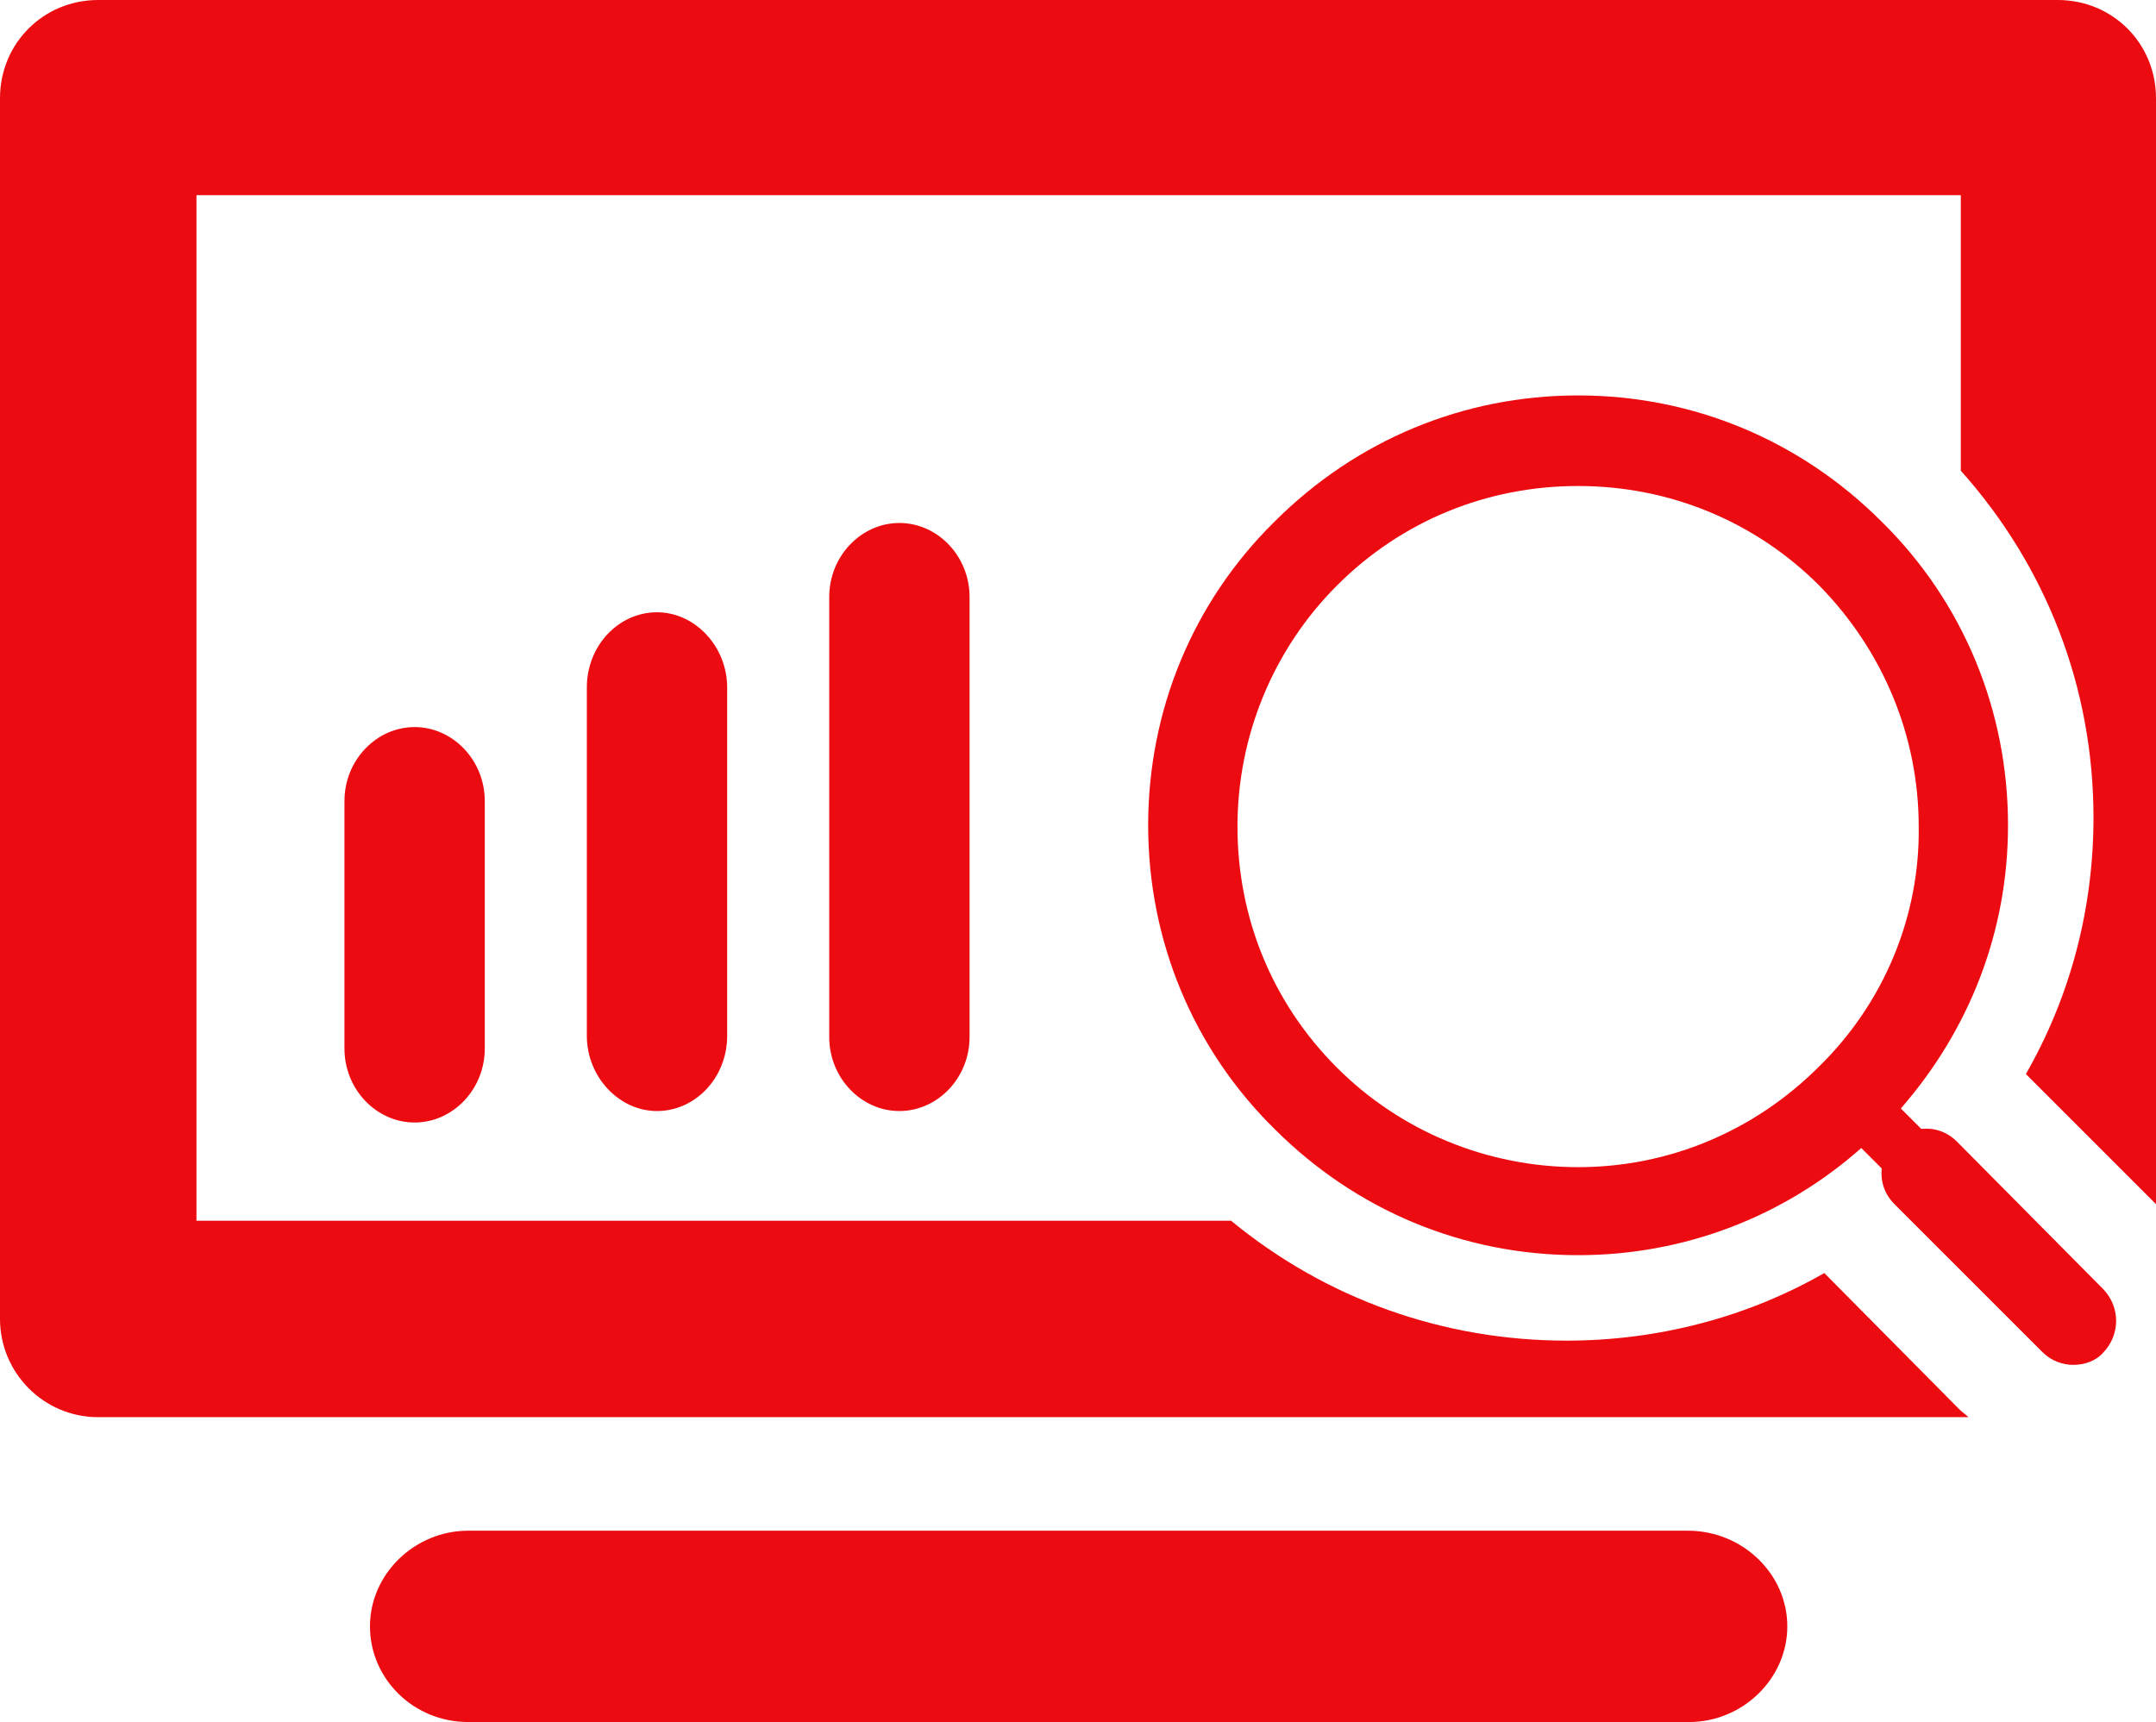 <?xml version="1.0" encoding="utf-8"?>
<!-- Generator: Adobe Illustrator 25.2.1, SVG Export Plug-In . SVG Version: 6.00 Build 0)  -->
<svg version="1.1" id="Layer_1" xmlns="http://www.w3.org/2000/svg" xmlns:xlink="http://www.w3.org/1999/xlink" x="0px" y="0px"
	 viewBox="0 0 169 135" style="enable-background:new 0 0 169 135;" xml:space="preserve">
<style type="text/css">
	.st0{fill-rule:evenodd;clip-rule:evenodd;fill:#EC0B10;}
	.st1{fill:#EC0B10;}
</style>
<desc>Created with Sketch.</desc>
<g id="icons">
	<g id="_x2D_----" transform="translate(-6, -20)">
		<g id="_x30_04-graph-analysis" transform="translate(6, 20)">
			<path id="Path" class="st0" d="M132.3,120H36.7c-4.2,0-7.7,3.4-7.7,7.5s3.4,7.5,7.7,7.5h95.7c4.2,0,7.7-3.4,7.7-7.5
				S136.6,120,132.3,120z"/>
			<path id="Path_1_" class="st0" d="M27,62.8v19.4c0,3.2,2.5,5.8,5.5,5.8c3,0,5.5-2.6,5.5-5.8V62.8c0-3.2-2.5-5.8-5.5-5.8
				C29.5,57,27,59.6,27,62.8z"/>
			<path id="Path_2_" class="st0" d="M46,53.9v27.3c0,3.2,2.5,5.9,5.5,5.9c3,0,5.5-2.6,5.5-5.9V53.9c0-3.2-2.5-5.9-5.5-5.9
				C48.5,48,46,50.6,46,53.9z"/>
			<path id="Path_3_" class="st0" d="M65,46.8v34.5c0,3.2,2.5,5.8,5.5,5.8c3,0,5.5-2.6,5.5-5.8V46.8c0-3.2-2.5-5.8-5.5-5.8
				C67.5,41,65,43.6,65,46.8z"/>
			<path id="Path_4_" class="st0" d="M161.3,0H7.7C3.4,0,0,3.4,0,7.7v95.7c0,4.2,3.4,7.7,7.7,7.7h146.6c-0.2-0.2-0.5-0.4-0.7-0.6
				L143,99.8c-6.1,3.5-13.1,5.3-20.2,5.3c-9.7,0-18.9-3.3-26.3-9.4H15.4V15.3h138.3v21.6c6.7,7.5,10.4,17,10.4,27.2
				c0,7.1-1.8,14-5.3,20.1L169,94.4V7.7C169,3.4,165.6,0,161.3,0z"/>
			<path id="Shape" class="st1" d="M153.4,89.5c-0.8-0.8-1.8-1.1-2.8-1l-1.6-1.6c5.4-6.2,8.4-13.9,8.4-22.2c0-9-3.5-17.5-9.9-23.8
				c-6.4-6.4-14.8-9.9-23.8-9.9c-9,0-17.4,3.5-23.8,9.9C93.5,47.2,90,55.7,90,64.7s3.5,17.5,9.9,23.8c6.4,6.4,14.8,9.9,23.8,9.9
				c8.3,0,16.1-3,22.2-8.4l1.6,1.6c-0.1,1,0.2,2,1,2.8l11.6,11.6c0.7,0.7,1.6,1,2.4,1c0.9,0,1.8-0.3,2.4-1c1.3-1.4,1.3-3.5,0-4.9
				L153.4,89.5z M142.6,83.6c-5.1,5.1-11.8,7.9-18.9,7.9c-7.1,0-13.9-2.8-18.9-7.8c-5.1-5.1-7.8-11.8-7.8-18.9
				c0-7.1,2.8-13.9,7.8-18.9c5.1-5.1,11.8-7.8,18.9-7.8c7.2,0,13.9,2.8,18.9,7.8c5,5.1,7.8,11.8,7.8,18.9
				C150.5,71.8,147.7,78.6,142.6,83.6z"/>
		</g>
	</g>
</g>
</svg>
